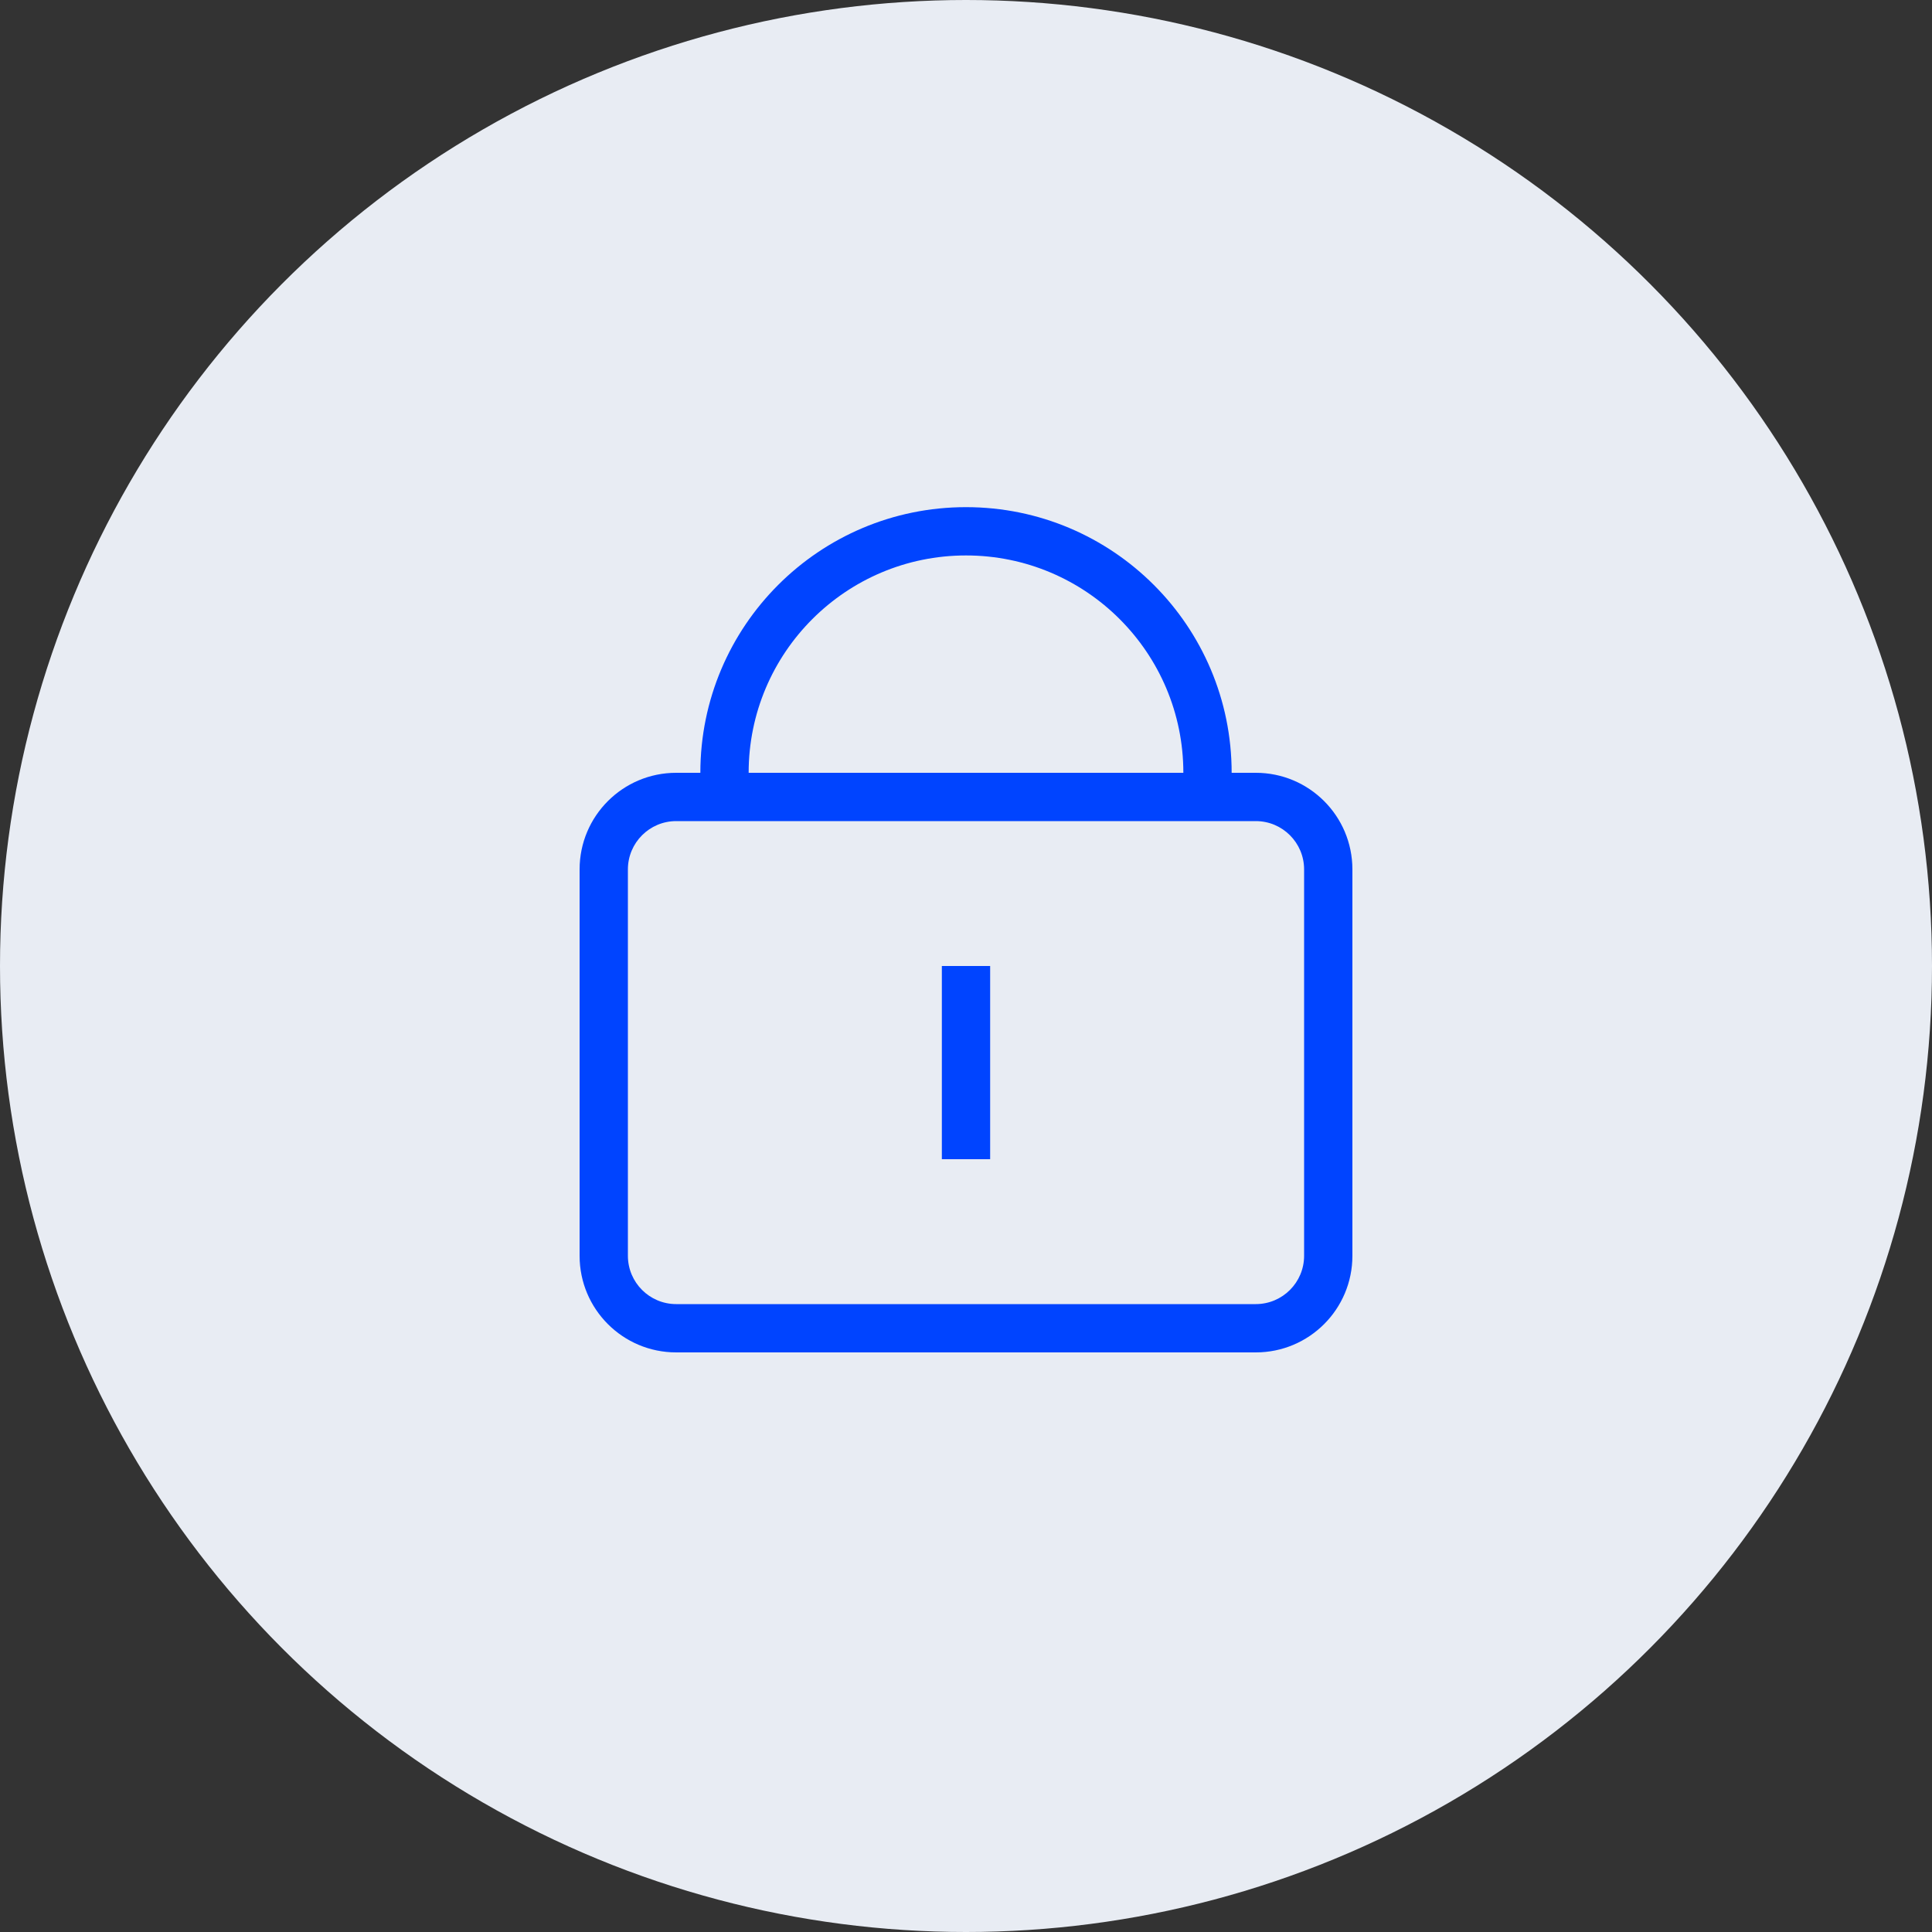 <svg width="40" height="40" viewBox="0 0 40 40" fill="none" xmlns="http://www.w3.org/2000/svg">
<rect x="0" y="0" width="40" height="40" fill="#333333" stroke="none"/>
<circle cx="20" cy="20" r="20" fill="#E8ECF3"/>
<path fill-rule="evenodd" clip-rule="evenodd" d="M14.5 16C14.5 12.962 16.962 10.5 20 10.5C23.038 10.5 25.5 12.962 25.5 16H26C27.105 16 28 16.895 28 18V26C28 27.105 27.105 28 26 28H14C12.895 28 12 27.105 12 26V18C12 16.895 12.895 16 14 16H14.5ZM20 11.5C22.485 11.5 24.5 13.515 24.5 16H15.5C15.5 13.515 17.515 11.5 20 11.5ZM14 17C13.448 17 13 17.448 13 18V26C13 26.552 13.448 27 14 27H26C26.552 27 27 26.552 27 26V18C27 17.448 26.552 17 26 17H14ZM19.5 21L19.5 23V24H20.5V23V21V20H19.5L19.5 21Z" fill="#0044FF"/>
</svg>

